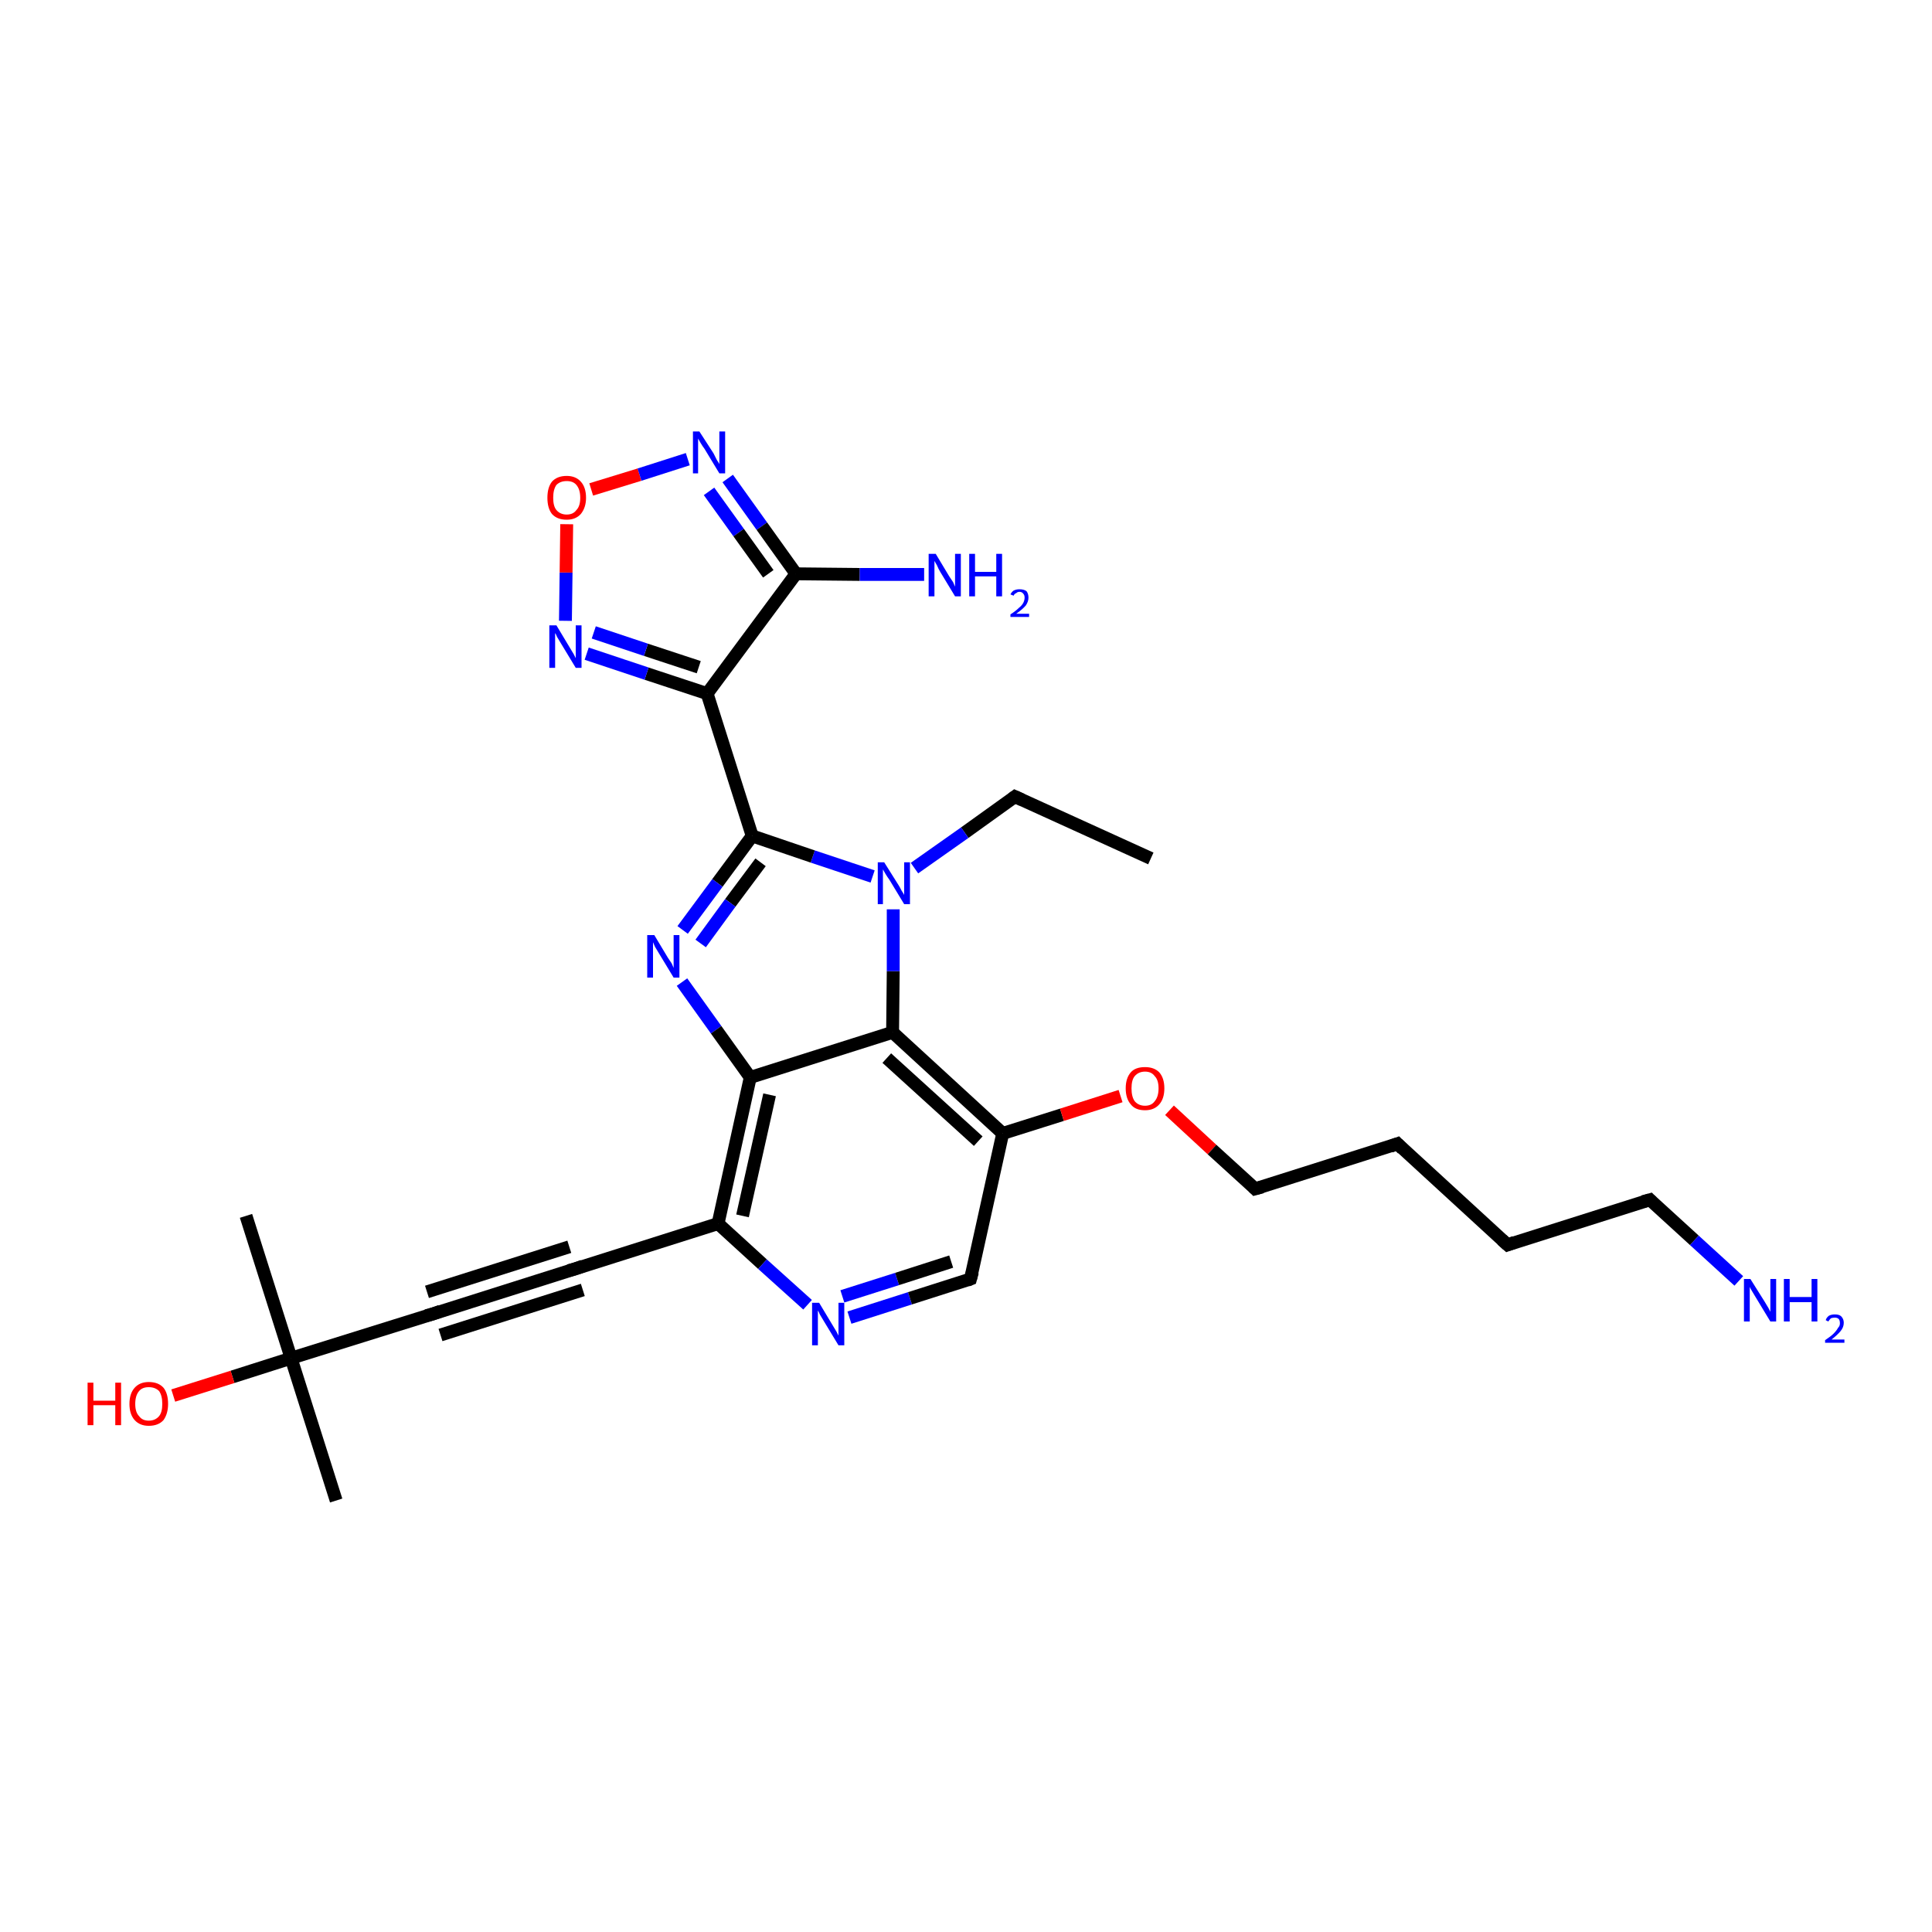 <?xml version='1.0' encoding='iso-8859-1'?>
<svg version='1.1' baseProfile='full'
              xmlns='http://www.w3.org/2000/svg'
                      xmlns:rdkit='http://www.rdkit.org/xml'
                      xmlns:xlink='http://www.w3.org/1999/xlink'
                  xml:space='preserve'
width='300px' height='300px' viewBox='0 0 300 300'>
<!-- END OF HEADER -->
<rect style='opacity:1.0;fill:#FFFFFF;stroke:none' width='300.0' height='300.0' x='0.0' y='0.0'> </rect>
<path class='bond-0 atom-0 atom-1' d='M 178.7,133.3 L 157.6,123.7' style='fill:none;fill-rule:evenodd;stroke:#000000;stroke-width:2.0px;stroke-linecap:butt;stroke-linejoin:miter;stroke-opacity:1' />
<path class='bond-1 atom-1 atom-2' d='M 157.6,123.7 L 149.8,129.3' style='fill:none;fill-rule:evenodd;stroke:#000000;stroke-width:2.0px;stroke-linecap:butt;stroke-linejoin:miter;stroke-opacity:1' />
<path class='bond-1 atom-1 atom-2' d='M 149.8,129.3 L 142.0,134.8' style='fill:none;fill-rule:evenodd;stroke:#0000FF;stroke-width:2.0px;stroke-linecap:butt;stroke-linejoin:miter;stroke-opacity:1' />
<path class='bond-2 atom-2 atom-3' d='M 135.5,136.1 L 126.2,133.0' style='fill:none;fill-rule:evenodd;stroke:#0000FF;stroke-width:2.0px;stroke-linecap:butt;stroke-linejoin:miter;stroke-opacity:1' />
<path class='bond-2 atom-2 atom-3' d='M 126.2,133.0 L 116.8,129.8' style='fill:none;fill-rule:evenodd;stroke:#000000;stroke-width:2.0px;stroke-linecap:butt;stroke-linejoin:miter;stroke-opacity:1' />
<path class='bond-3 atom-3 atom-4' d='M 116.8,129.8 L 111.4,137.1' style='fill:none;fill-rule:evenodd;stroke:#000000;stroke-width:2.0px;stroke-linecap:butt;stroke-linejoin:miter;stroke-opacity:1' />
<path class='bond-3 atom-3 atom-4' d='M 111.4,137.1 L 106.0,144.4' style='fill:none;fill-rule:evenodd;stroke:#0000FF;stroke-width:2.0px;stroke-linecap:butt;stroke-linejoin:miter;stroke-opacity:1' />
<path class='bond-3 atom-3 atom-4' d='M 118.1,133.9 L 113.4,140.2' style='fill:none;fill-rule:evenodd;stroke:#000000;stroke-width:2.0px;stroke-linecap:butt;stroke-linejoin:miter;stroke-opacity:1' />
<path class='bond-3 atom-3 atom-4' d='M 113.4,140.2 L 108.8,146.5' style='fill:none;fill-rule:evenodd;stroke:#0000FF;stroke-width:2.0px;stroke-linecap:butt;stroke-linejoin:miter;stroke-opacity:1' />
<path class='bond-4 atom-4 atom-5' d='M 105.9,152.5 L 111.2,159.9' style='fill:none;fill-rule:evenodd;stroke:#0000FF;stroke-width:2.0px;stroke-linecap:butt;stroke-linejoin:miter;stroke-opacity:1' />
<path class='bond-4 atom-4 atom-5' d='M 111.2,159.9 L 116.5,167.3' style='fill:none;fill-rule:evenodd;stroke:#000000;stroke-width:2.0px;stroke-linecap:butt;stroke-linejoin:miter;stroke-opacity:1' />
<path class='bond-5 atom-5 atom-6' d='M 116.5,167.3 L 111.5,190.0' style='fill:none;fill-rule:evenodd;stroke:#000000;stroke-width:2.0px;stroke-linecap:butt;stroke-linejoin:miter;stroke-opacity:1' />
<path class='bond-5 atom-5 atom-6' d='M 119.5,170.0 L 115.3,188.8' style='fill:none;fill-rule:evenodd;stroke:#000000;stroke-width:2.0px;stroke-linecap:butt;stroke-linejoin:miter;stroke-opacity:1' />
<path class='bond-6 atom-6 atom-7' d='M 111.5,190.0 L 118.4,196.3' style='fill:none;fill-rule:evenodd;stroke:#000000;stroke-width:2.0px;stroke-linecap:butt;stroke-linejoin:miter;stroke-opacity:1' />
<path class='bond-6 atom-6 atom-7' d='M 118.4,196.3 L 125.4,202.6' style='fill:none;fill-rule:evenodd;stroke:#0000FF;stroke-width:2.0px;stroke-linecap:butt;stroke-linejoin:miter;stroke-opacity:1' />
<path class='bond-7 atom-7 atom-8' d='M 131.9,204.6 L 141.3,201.6' style='fill:none;fill-rule:evenodd;stroke:#0000FF;stroke-width:2.0px;stroke-linecap:butt;stroke-linejoin:miter;stroke-opacity:1' />
<path class='bond-7 atom-7 atom-8' d='M 141.3,201.6 L 150.7,198.6' style='fill:none;fill-rule:evenodd;stroke:#000000;stroke-width:2.0px;stroke-linecap:butt;stroke-linejoin:miter;stroke-opacity:1' />
<path class='bond-7 atom-7 atom-8' d='M 130.8,201.3 L 139.3,198.6' style='fill:none;fill-rule:evenodd;stroke:#0000FF;stroke-width:2.0px;stroke-linecap:butt;stroke-linejoin:miter;stroke-opacity:1' />
<path class='bond-7 atom-7 atom-8' d='M 139.3,198.6 L 147.7,195.9' style='fill:none;fill-rule:evenodd;stroke:#000000;stroke-width:2.0px;stroke-linecap:butt;stroke-linejoin:miter;stroke-opacity:1' />
<path class='bond-8 atom-8 atom-9' d='M 150.7,198.6 L 155.7,176.0' style='fill:none;fill-rule:evenodd;stroke:#000000;stroke-width:2.0px;stroke-linecap:butt;stroke-linejoin:miter;stroke-opacity:1' />
<path class='bond-9 atom-9 atom-10' d='M 155.7,176.0 L 164.9,173.1' style='fill:none;fill-rule:evenodd;stroke:#000000;stroke-width:2.0px;stroke-linecap:butt;stroke-linejoin:miter;stroke-opacity:1' />
<path class='bond-9 atom-9 atom-10' d='M 164.9,173.1 L 174.0,170.2' style='fill:none;fill-rule:evenodd;stroke:#FF0000;stroke-width:2.0px;stroke-linecap:butt;stroke-linejoin:miter;stroke-opacity:1' />
<path class='bond-10 atom-10 atom-11' d='M 181.6,172.4 L 188.2,178.5' style='fill:none;fill-rule:evenodd;stroke:#FF0000;stroke-width:2.0px;stroke-linecap:butt;stroke-linejoin:miter;stroke-opacity:1' />
<path class='bond-10 atom-10 atom-11' d='M 188.2,178.5 L 194.9,184.6' style='fill:none;fill-rule:evenodd;stroke:#000000;stroke-width:2.0px;stroke-linecap:butt;stroke-linejoin:miter;stroke-opacity:1' />
<path class='bond-11 atom-11 atom-12' d='M 194.9,184.6 L 217.0,177.6' style='fill:none;fill-rule:evenodd;stroke:#000000;stroke-width:2.0px;stroke-linecap:butt;stroke-linejoin:miter;stroke-opacity:1' />
<path class='bond-12 atom-12 atom-13' d='M 217.0,177.6 L 234.1,193.3' style='fill:none;fill-rule:evenodd;stroke:#000000;stroke-width:2.0px;stroke-linecap:butt;stroke-linejoin:miter;stroke-opacity:1' />
<path class='bond-13 atom-13 atom-14' d='M 234.1,193.3 L 256.2,186.3' style='fill:none;fill-rule:evenodd;stroke:#000000;stroke-width:2.0px;stroke-linecap:butt;stroke-linejoin:miter;stroke-opacity:1' />
<path class='bond-14 atom-14 atom-15' d='M 256.2,186.3 L 263.1,192.6' style='fill:none;fill-rule:evenodd;stroke:#000000;stroke-width:2.0px;stroke-linecap:butt;stroke-linejoin:miter;stroke-opacity:1' />
<path class='bond-14 atom-14 atom-15' d='M 263.1,192.6 L 270.0,198.9' style='fill:none;fill-rule:evenodd;stroke:#0000FF;stroke-width:2.0px;stroke-linecap:butt;stroke-linejoin:miter;stroke-opacity:1' />
<path class='bond-15 atom-9 atom-16' d='M 155.7,176.0 L 138.6,160.3' style='fill:none;fill-rule:evenodd;stroke:#000000;stroke-width:2.0px;stroke-linecap:butt;stroke-linejoin:miter;stroke-opacity:1' />
<path class='bond-15 atom-9 atom-16' d='M 151.9,177.2 L 137.7,164.3' style='fill:none;fill-rule:evenodd;stroke:#000000;stroke-width:2.0px;stroke-linecap:butt;stroke-linejoin:miter;stroke-opacity:1' />
<path class='bond-16 atom-6 atom-17' d='M 111.5,190.0 L 89.4,197.0' style='fill:none;fill-rule:evenodd;stroke:#000000;stroke-width:2.0px;stroke-linecap:butt;stroke-linejoin:miter;stroke-opacity:1' />
<path class='bond-17 atom-17 atom-18' d='M 89.4,197.0 L 67.3,204.0' style='fill:none;fill-rule:evenodd;stroke:#000000;stroke-width:2.0px;stroke-linecap:butt;stroke-linejoin:miter;stroke-opacity:1' />
<path class='bond-17 atom-17 atom-18' d='M 90.5,200.3 L 68.4,207.3' style='fill:none;fill-rule:evenodd;stroke:#000000;stroke-width:2.0px;stroke-linecap:butt;stroke-linejoin:miter;stroke-opacity:1' />
<path class='bond-17 atom-17 atom-18' d='M 88.4,193.6 L 66.3,200.6' style='fill:none;fill-rule:evenodd;stroke:#000000;stroke-width:2.0px;stroke-linecap:butt;stroke-linejoin:miter;stroke-opacity:1' />
<path class='bond-18 atom-18 atom-19' d='M 67.3,204.0 L 45.2,210.9' style='fill:none;fill-rule:evenodd;stroke:#000000;stroke-width:2.0px;stroke-linecap:butt;stroke-linejoin:miter;stroke-opacity:1' />
<path class='bond-19 atom-19 atom-20' d='M 45.2,210.9 L 38.2,188.8' style='fill:none;fill-rule:evenodd;stroke:#000000;stroke-width:2.0px;stroke-linecap:butt;stroke-linejoin:miter;stroke-opacity:1' />
<path class='bond-20 atom-19 atom-21' d='M 45.2,210.9 L 52.2,233.0' style='fill:none;fill-rule:evenodd;stroke:#000000;stroke-width:2.0px;stroke-linecap:butt;stroke-linejoin:miter;stroke-opacity:1' />
<path class='bond-21 atom-19 atom-22' d='M 45.2,210.9 L 36.1,213.8' style='fill:none;fill-rule:evenodd;stroke:#000000;stroke-width:2.0px;stroke-linecap:butt;stroke-linejoin:miter;stroke-opacity:1' />
<path class='bond-21 atom-19 atom-22' d='M 36.1,213.8 L 26.9,216.7' style='fill:none;fill-rule:evenodd;stroke:#FF0000;stroke-width:2.0px;stroke-linecap:butt;stroke-linejoin:miter;stroke-opacity:1' />
<path class='bond-22 atom-3 atom-23' d='M 116.8,129.8 L 109.8,107.7' style='fill:none;fill-rule:evenodd;stroke:#000000;stroke-width:2.0px;stroke-linecap:butt;stroke-linejoin:miter;stroke-opacity:1' />
<path class='bond-23 atom-23 atom-24' d='M 109.8,107.7 L 100.4,104.6' style='fill:none;fill-rule:evenodd;stroke:#000000;stroke-width:2.0px;stroke-linecap:butt;stroke-linejoin:miter;stroke-opacity:1' />
<path class='bond-23 atom-23 atom-24' d='M 100.4,104.6 L 91.1,101.5' style='fill:none;fill-rule:evenodd;stroke:#0000FF;stroke-width:2.0px;stroke-linecap:butt;stroke-linejoin:miter;stroke-opacity:1' />
<path class='bond-23 atom-23 atom-24' d='M 108.5,103.6 L 100.3,100.9' style='fill:none;fill-rule:evenodd;stroke:#000000;stroke-width:2.0px;stroke-linecap:butt;stroke-linejoin:miter;stroke-opacity:1' />
<path class='bond-23 atom-23 atom-24' d='M 100.3,100.9 L 92.2,98.2' style='fill:none;fill-rule:evenodd;stroke:#0000FF;stroke-width:2.0px;stroke-linecap:butt;stroke-linejoin:miter;stroke-opacity:1' />
<path class='bond-24 atom-24 atom-25' d='M 87.8,96.4 L 87.9,88.9' style='fill:none;fill-rule:evenodd;stroke:#0000FF;stroke-width:2.0px;stroke-linecap:butt;stroke-linejoin:miter;stroke-opacity:1' />
<path class='bond-24 atom-24 atom-25' d='M 87.9,88.9 L 88.0,81.4' style='fill:none;fill-rule:evenodd;stroke:#FF0000;stroke-width:2.0px;stroke-linecap:butt;stroke-linejoin:miter;stroke-opacity:1' />
<path class='bond-25 atom-25 atom-26' d='M 91.8,76.0 L 99.3,73.7' style='fill:none;fill-rule:evenodd;stroke:#FF0000;stroke-width:2.0px;stroke-linecap:butt;stroke-linejoin:miter;stroke-opacity:1' />
<path class='bond-25 atom-25 atom-26' d='M 99.3,73.7 L 106.8,71.3' style='fill:none;fill-rule:evenodd;stroke:#0000FF;stroke-width:2.0px;stroke-linecap:butt;stroke-linejoin:miter;stroke-opacity:1' />
<path class='bond-26 atom-26 atom-27' d='M 113.0,74.3 L 118.3,81.7' style='fill:none;fill-rule:evenodd;stroke:#0000FF;stroke-width:2.0px;stroke-linecap:butt;stroke-linejoin:miter;stroke-opacity:1' />
<path class='bond-26 atom-26 atom-27' d='M 118.3,81.7 L 123.6,89.1' style='fill:none;fill-rule:evenodd;stroke:#000000;stroke-width:2.0px;stroke-linecap:butt;stroke-linejoin:miter;stroke-opacity:1' />
<path class='bond-26 atom-26 atom-27' d='M 110.1,76.3 L 114.7,82.7' style='fill:none;fill-rule:evenodd;stroke:#0000FF;stroke-width:2.0px;stroke-linecap:butt;stroke-linejoin:miter;stroke-opacity:1' />
<path class='bond-26 atom-26 atom-27' d='M 114.7,82.7 L 119.3,89.1' style='fill:none;fill-rule:evenodd;stroke:#000000;stroke-width:2.0px;stroke-linecap:butt;stroke-linejoin:miter;stroke-opacity:1' />
<path class='bond-27 atom-27 atom-28' d='M 123.6,89.1 L 133.5,89.2' style='fill:none;fill-rule:evenodd;stroke:#000000;stroke-width:2.0px;stroke-linecap:butt;stroke-linejoin:miter;stroke-opacity:1' />
<path class='bond-27 atom-27 atom-28' d='M 133.5,89.2 L 143.5,89.2' style='fill:none;fill-rule:evenodd;stroke:#0000FF;stroke-width:2.0px;stroke-linecap:butt;stroke-linejoin:miter;stroke-opacity:1' />
<path class='bond-28 atom-16 atom-2' d='M 138.6,160.3 L 138.7,150.8' style='fill:none;fill-rule:evenodd;stroke:#000000;stroke-width:2.0px;stroke-linecap:butt;stroke-linejoin:miter;stroke-opacity:1' />
<path class='bond-28 atom-16 atom-2' d='M 138.7,150.8 L 138.7,141.2' style='fill:none;fill-rule:evenodd;stroke:#0000FF;stroke-width:2.0px;stroke-linecap:butt;stroke-linejoin:miter;stroke-opacity:1' />
<path class='bond-29 atom-27 atom-23' d='M 123.6,89.1 L 109.8,107.7' style='fill:none;fill-rule:evenodd;stroke:#000000;stroke-width:2.0px;stroke-linecap:butt;stroke-linejoin:miter;stroke-opacity:1' />
<path class='bond-30 atom-16 atom-5' d='M 138.6,160.3 L 116.5,167.3' style='fill:none;fill-rule:evenodd;stroke:#000000;stroke-width:2.0px;stroke-linecap:butt;stroke-linejoin:miter;stroke-opacity:1' />
<path d='M 158.7,124.2 L 157.6,123.7 L 157.2,124.0' style='fill:none;stroke:#000000;stroke-width:2.0px;stroke-linecap:butt;stroke-linejoin:miter;stroke-opacity:1;' />
<path d='M 150.2,198.8 L 150.7,198.6 L 151.0,197.5' style='fill:none;stroke:#000000;stroke-width:2.0px;stroke-linecap:butt;stroke-linejoin:miter;stroke-opacity:1;' />
<path d='M 194.6,184.3 L 194.9,184.6 L 196.0,184.3' style='fill:none;stroke:#000000;stroke-width:2.0px;stroke-linecap:butt;stroke-linejoin:miter;stroke-opacity:1;' />
<path d='M 215.9,178.0 L 217.0,177.6 L 217.8,178.4' style='fill:none;stroke:#000000;stroke-width:2.0px;stroke-linecap:butt;stroke-linejoin:miter;stroke-opacity:1;' />
<path d='M 233.2,192.5 L 234.1,193.3 L 235.2,192.9' style='fill:none;stroke:#000000;stroke-width:2.0px;stroke-linecap:butt;stroke-linejoin:miter;stroke-opacity:1;' />
<path d='M 255.1,186.6 L 256.2,186.3 L 256.5,186.6' style='fill:none;stroke:#000000;stroke-width:2.0px;stroke-linecap:butt;stroke-linejoin:miter;stroke-opacity:1;' />
<path d='M 90.5,196.6 L 89.4,197.0 L 88.3,197.3' style='fill:none;stroke:#000000;stroke-width:2.0px;stroke-linecap:butt;stroke-linejoin:miter;stroke-opacity:1;' />
<path d='M 68.4,203.6 L 67.3,204.0 L 66.2,204.3' style='fill:none;stroke:#000000;stroke-width:2.0px;stroke-linecap:butt;stroke-linejoin:miter;stroke-opacity:1;' />
<path class='atom-2' d='M 137.3 133.9
L 139.5 137.4
Q 139.7 137.7, 140.0 138.3
Q 140.4 138.9, 140.4 139.0
L 140.4 133.9
L 141.3 133.9
L 141.3 140.4
L 140.4 140.4
L 138.1 136.6
Q 137.8 136.2, 137.5 135.7
Q 137.2 135.2, 137.1 135.0
L 137.1 140.4
L 136.3 140.4
L 136.3 133.9
L 137.3 133.9
' fill='#0000FF'/>
<path class='atom-4' d='M 101.6 145.2
L 103.7 148.7
Q 103.9 149.0, 104.3 149.6
Q 104.6 150.3, 104.6 150.3
L 104.6 145.2
L 105.5 145.2
L 105.5 151.8
L 104.6 151.8
L 102.3 148.0
Q 102.0 147.5, 101.7 147.0
Q 101.5 146.5, 101.4 146.3
L 101.4 151.8
L 100.5 151.8
L 100.5 145.2
L 101.6 145.2
' fill='#0000FF'/>
<path class='atom-7' d='M 127.2 202.3
L 129.3 205.8
Q 129.5 206.1, 129.9 206.8
Q 130.2 207.4, 130.2 207.4
L 130.2 202.3
L 131.1 202.3
L 131.1 208.9
L 130.2 208.9
L 127.9 205.1
Q 127.6 204.6, 127.3 204.1
Q 127.1 203.6, 127.0 203.5
L 127.0 208.9
L 126.1 208.9
L 126.1 202.3
L 127.2 202.3
' fill='#0000FF'/>
<path class='atom-10' d='M 174.8 169.0
Q 174.8 167.4, 175.6 166.5
Q 176.3 165.7, 177.8 165.7
Q 179.2 165.7, 180.0 166.5
Q 180.8 167.4, 180.8 169.0
Q 180.8 170.6, 180.0 171.5
Q 179.2 172.4, 177.8 172.4
Q 176.3 172.4, 175.6 171.5
Q 174.8 170.6, 174.8 169.0
M 177.8 171.7
Q 178.8 171.7, 179.3 171.0
Q 179.9 170.3, 179.9 169.0
Q 179.9 167.7, 179.3 167.1
Q 178.8 166.4, 177.8 166.4
Q 176.8 166.4, 176.2 167.1
Q 175.7 167.7, 175.7 169.0
Q 175.7 170.3, 176.2 171.0
Q 176.8 171.7, 177.8 171.7
' fill='#FF0000'/>
<path class='atom-15' d='M 271.8 198.6
L 274.0 202.1
Q 274.2 202.4, 274.6 203.1
Q 274.9 203.7, 274.9 203.7
L 274.9 198.6
L 275.8 198.6
L 275.8 205.2
L 274.9 205.2
L 272.6 201.4
Q 272.3 200.9, 272.0 200.4
Q 271.7 199.9, 271.7 199.8
L 271.7 205.2
L 270.8 205.2
L 270.8 198.6
L 271.8 198.6
' fill='#0000FF'/>
<path class='atom-15' d='M 277.0 198.6
L 277.9 198.6
L 277.9 201.4
L 281.3 201.4
L 281.3 198.6
L 282.2 198.6
L 282.2 205.2
L 281.3 205.2
L 281.3 202.2
L 277.9 202.2
L 277.9 205.2
L 277.0 205.2
L 277.0 198.6
' fill='#0000FF'/>
<path class='atom-15' d='M 283.5 205.0
Q 283.6 204.6, 284.0 204.3
Q 284.4 204.1, 284.9 204.1
Q 285.6 204.1, 285.9 204.4
Q 286.3 204.8, 286.3 205.4
Q 286.3 206.1, 285.8 206.7
Q 285.3 207.3, 284.4 208.0
L 286.4 208.0
L 286.4 208.5
L 283.4 208.5
L 283.4 208.1
Q 284.3 207.5, 284.7 207.1
Q 285.2 206.6, 285.4 206.2
Q 285.7 205.9, 285.7 205.5
Q 285.7 205.0, 285.5 204.8
Q 285.3 204.6, 284.9 204.6
Q 284.6 204.6, 284.3 204.7
Q 284.1 204.9, 283.9 205.2
L 283.5 205.0
' fill='#0000FF'/>
<path class='atom-22' d='M 13.6 214.7
L 14.5 214.7
L 14.5 217.5
L 17.9 217.5
L 17.9 214.7
L 18.8 214.7
L 18.8 221.3
L 17.9 221.3
L 17.9 218.2
L 14.5 218.2
L 14.5 221.3
L 13.6 221.3
L 13.6 214.7
' fill='#FF0000'/>
<path class='atom-22' d='M 20.1 218.0
Q 20.1 216.4, 20.9 215.5
Q 21.7 214.6, 23.1 214.6
Q 24.6 214.6, 25.4 215.5
Q 26.1 216.4, 26.1 218.0
Q 26.1 219.5, 25.4 220.5
Q 24.6 221.4, 23.1 221.4
Q 21.7 221.4, 20.9 220.5
Q 20.1 219.6, 20.1 218.0
M 23.1 220.6
Q 24.1 220.6, 24.7 219.9
Q 25.2 219.3, 25.2 218.0
Q 25.2 216.7, 24.7 216.0
Q 24.1 215.4, 23.1 215.4
Q 22.1 215.4, 21.6 216.0
Q 21.0 216.7, 21.0 218.0
Q 21.0 219.3, 21.6 219.9
Q 22.1 220.6, 23.1 220.6
' fill='#FF0000'/>
<path class='atom-24' d='M 86.4 97.1
L 88.5 100.6
Q 88.7 100.9, 89.1 101.6
Q 89.4 102.2, 89.4 102.2
L 89.4 97.1
L 90.3 97.1
L 90.3 103.7
L 89.4 103.7
L 87.1 99.9
Q 86.8 99.4, 86.5 98.9
Q 86.3 98.4, 86.2 98.3
L 86.2 103.7
L 85.3 103.7
L 85.3 97.1
L 86.4 97.1
' fill='#0000FF'/>
<path class='atom-25' d='M 85.0 77.3
Q 85.0 75.7, 85.7 74.8
Q 86.5 73.9, 88.0 73.9
Q 89.4 73.9, 90.2 74.8
Q 91.0 75.7, 91.0 77.3
Q 91.0 78.8, 90.2 79.8
Q 89.4 80.7, 88.0 80.7
Q 86.5 80.7, 85.7 79.8
Q 85.0 78.9, 85.0 77.3
M 88.0 79.9
Q 89.0 79.9, 89.5 79.2
Q 90.1 78.6, 90.1 77.3
Q 90.1 76.0, 89.5 75.3
Q 89.0 74.7, 88.0 74.7
Q 87.0 74.7, 86.4 75.3
Q 85.9 76.0, 85.9 77.3
Q 85.9 78.6, 86.4 79.2
Q 87.0 79.9, 88.0 79.9
' fill='#FF0000'/>
<path class='atom-26' d='M 108.6 67.0
L 110.8 70.4
Q 111.0 70.8, 111.3 71.4
Q 111.7 72.0, 111.7 72.1
L 111.7 67.0
L 112.6 67.0
L 112.6 73.5
L 111.7 73.5
L 109.4 69.7
Q 109.1 69.3, 108.8 68.8
Q 108.5 68.3, 108.4 68.1
L 108.4 73.5
L 107.6 73.5
L 107.6 67.0
L 108.6 67.0
' fill='#0000FF'/>
<path class='atom-28' d='M 145.3 86.0
L 147.4 89.5
Q 147.6 89.8, 148.0 90.4
Q 148.3 91.1, 148.3 91.1
L 148.3 86.0
L 149.2 86.0
L 149.2 92.6
L 148.3 92.6
L 146.0 88.8
Q 145.7 88.3, 145.5 87.8
Q 145.2 87.3, 145.1 87.1
L 145.1 92.6
L 144.2 92.6
L 144.2 86.0
L 145.3 86.0
' fill='#0000FF'/>
<path class='atom-28' d='M 150.5 86.0
L 151.4 86.0
L 151.4 88.8
L 154.7 88.8
L 154.7 86.0
L 155.6 86.0
L 155.6 92.6
L 154.7 92.6
L 154.7 89.5
L 151.4 89.5
L 151.4 92.6
L 150.5 92.6
L 150.5 86.0
' fill='#0000FF'/>
<path class='atom-28' d='M 156.9 92.3
Q 157.1 91.9, 157.4 91.7
Q 157.8 91.5, 158.3 91.5
Q 159.0 91.5, 159.4 91.8
Q 159.7 92.2, 159.7 92.8
Q 159.7 93.4, 159.3 94.0
Q 158.8 94.6, 157.8 95.3
L 159.8 95.3
L 159.8 95.8
L 156.9 95.8
L 156.9 95.4
Q 157.7 94.9, 158.2 94.4
Q 158.7 94.0, 158.9 93.6
Q 159.1 93.2, 159.1 92.8
Q 159.1 92.4, 158.9 92.2
Q 158.7 91.9, 158.3 91.9
Q 158.0 91.9, 157.8 92.1
Q 157.5 92.2, 157.4 92.5
L 156.9 92.3
' fill='#0000FF'/>
</svg>
